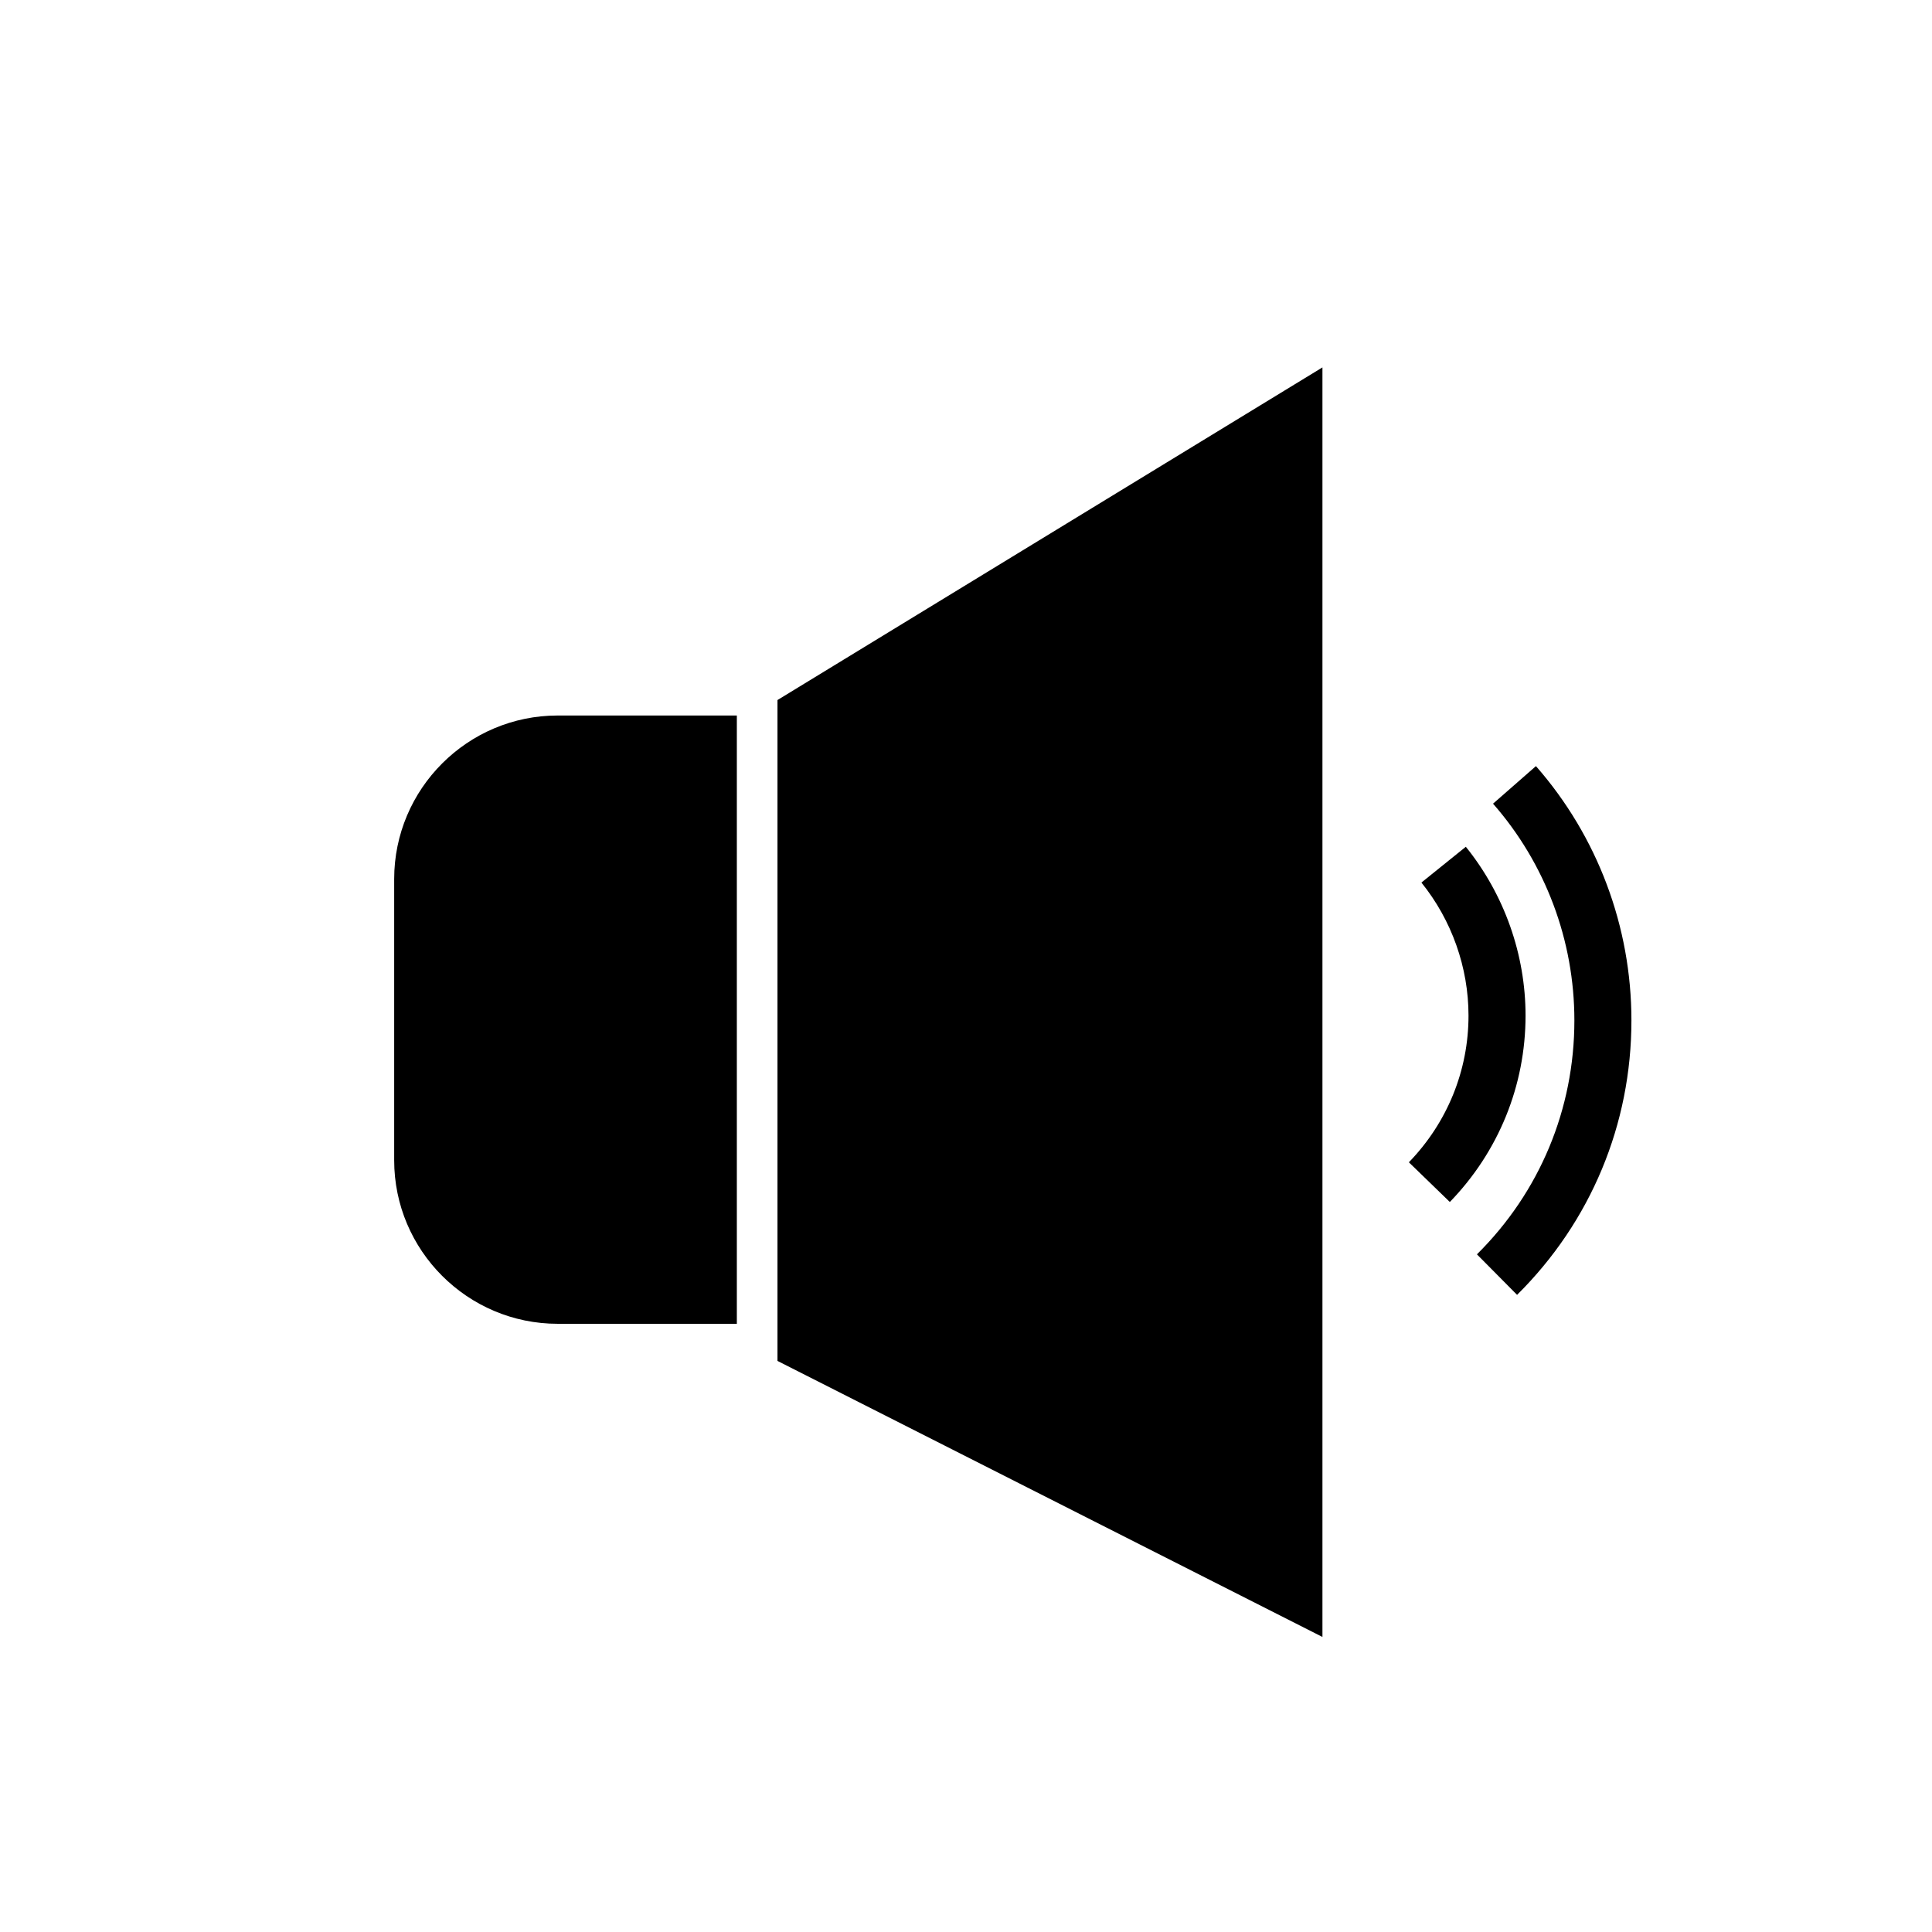 <?xml version="1.0" encoding="UTF-8"?>
<!-- Uploaded to: ICON Repo, www.svgrepo.com, Generator: ICON Repo Mixer Tools -->
<svg fill="#000000" width="800px" height="800px" version="1.1" viewBox="144 144 512 512" xmlns="http://www.w3.org/2000/svg">
 <g>
  <path d="m546.04 487.15-10.637-10.734c16.652-16.508 25.824-38.523 25.824-61.992 0-21.18-7.656-41.578-21.555-57.441l11.367-9.957c16.32 18.617 25.305 42.555 25.305 67.398 0 27.531-10.762 53.355-30.305 72.727z"/>
  <path d="m357.59 333.76 129.31-78.93v310.68l-129.31-65.492z"/>
  <path d="m494.46 577.81-144.42-73.152v-175.14l144.42-88.152zm-129.31-82.441 114.2 57.84v-284.91l-114.2 69.699z"/>
  <path d="m528.22 462.54-10.855-10.52c10.188-10.516 15.805-24.32 15.805-38.871 0-12.754-4.434-25.277-12.48-35.262l11.77-9.484c10.203 12.664 15.828 28.555 15.828 44.746-0.004 18.504-7.125 36.043-20.066 49.391z"/>
  <path d="m331.71 487.26h-39.91c-19.762 0-35.781-16.02-35.781-35.781v-74.523c0-19.762 16.02-35.781 35.781-35.781h39.91z"/>
  <path d="m339.27 494.82h-47.469c-23.898 0-43.34-19.445-43.34-43.34v-74.523c0-23.898 19.445-43.34 43.34-43.34h47.469zm-47.469-146.09c-15.562 0-28.227 12.664-28.227 28.227v74.523c0 15.562 12.664 28.227 28.227 28.227h32.355v-130.98z"/>
 </g>
</svg>